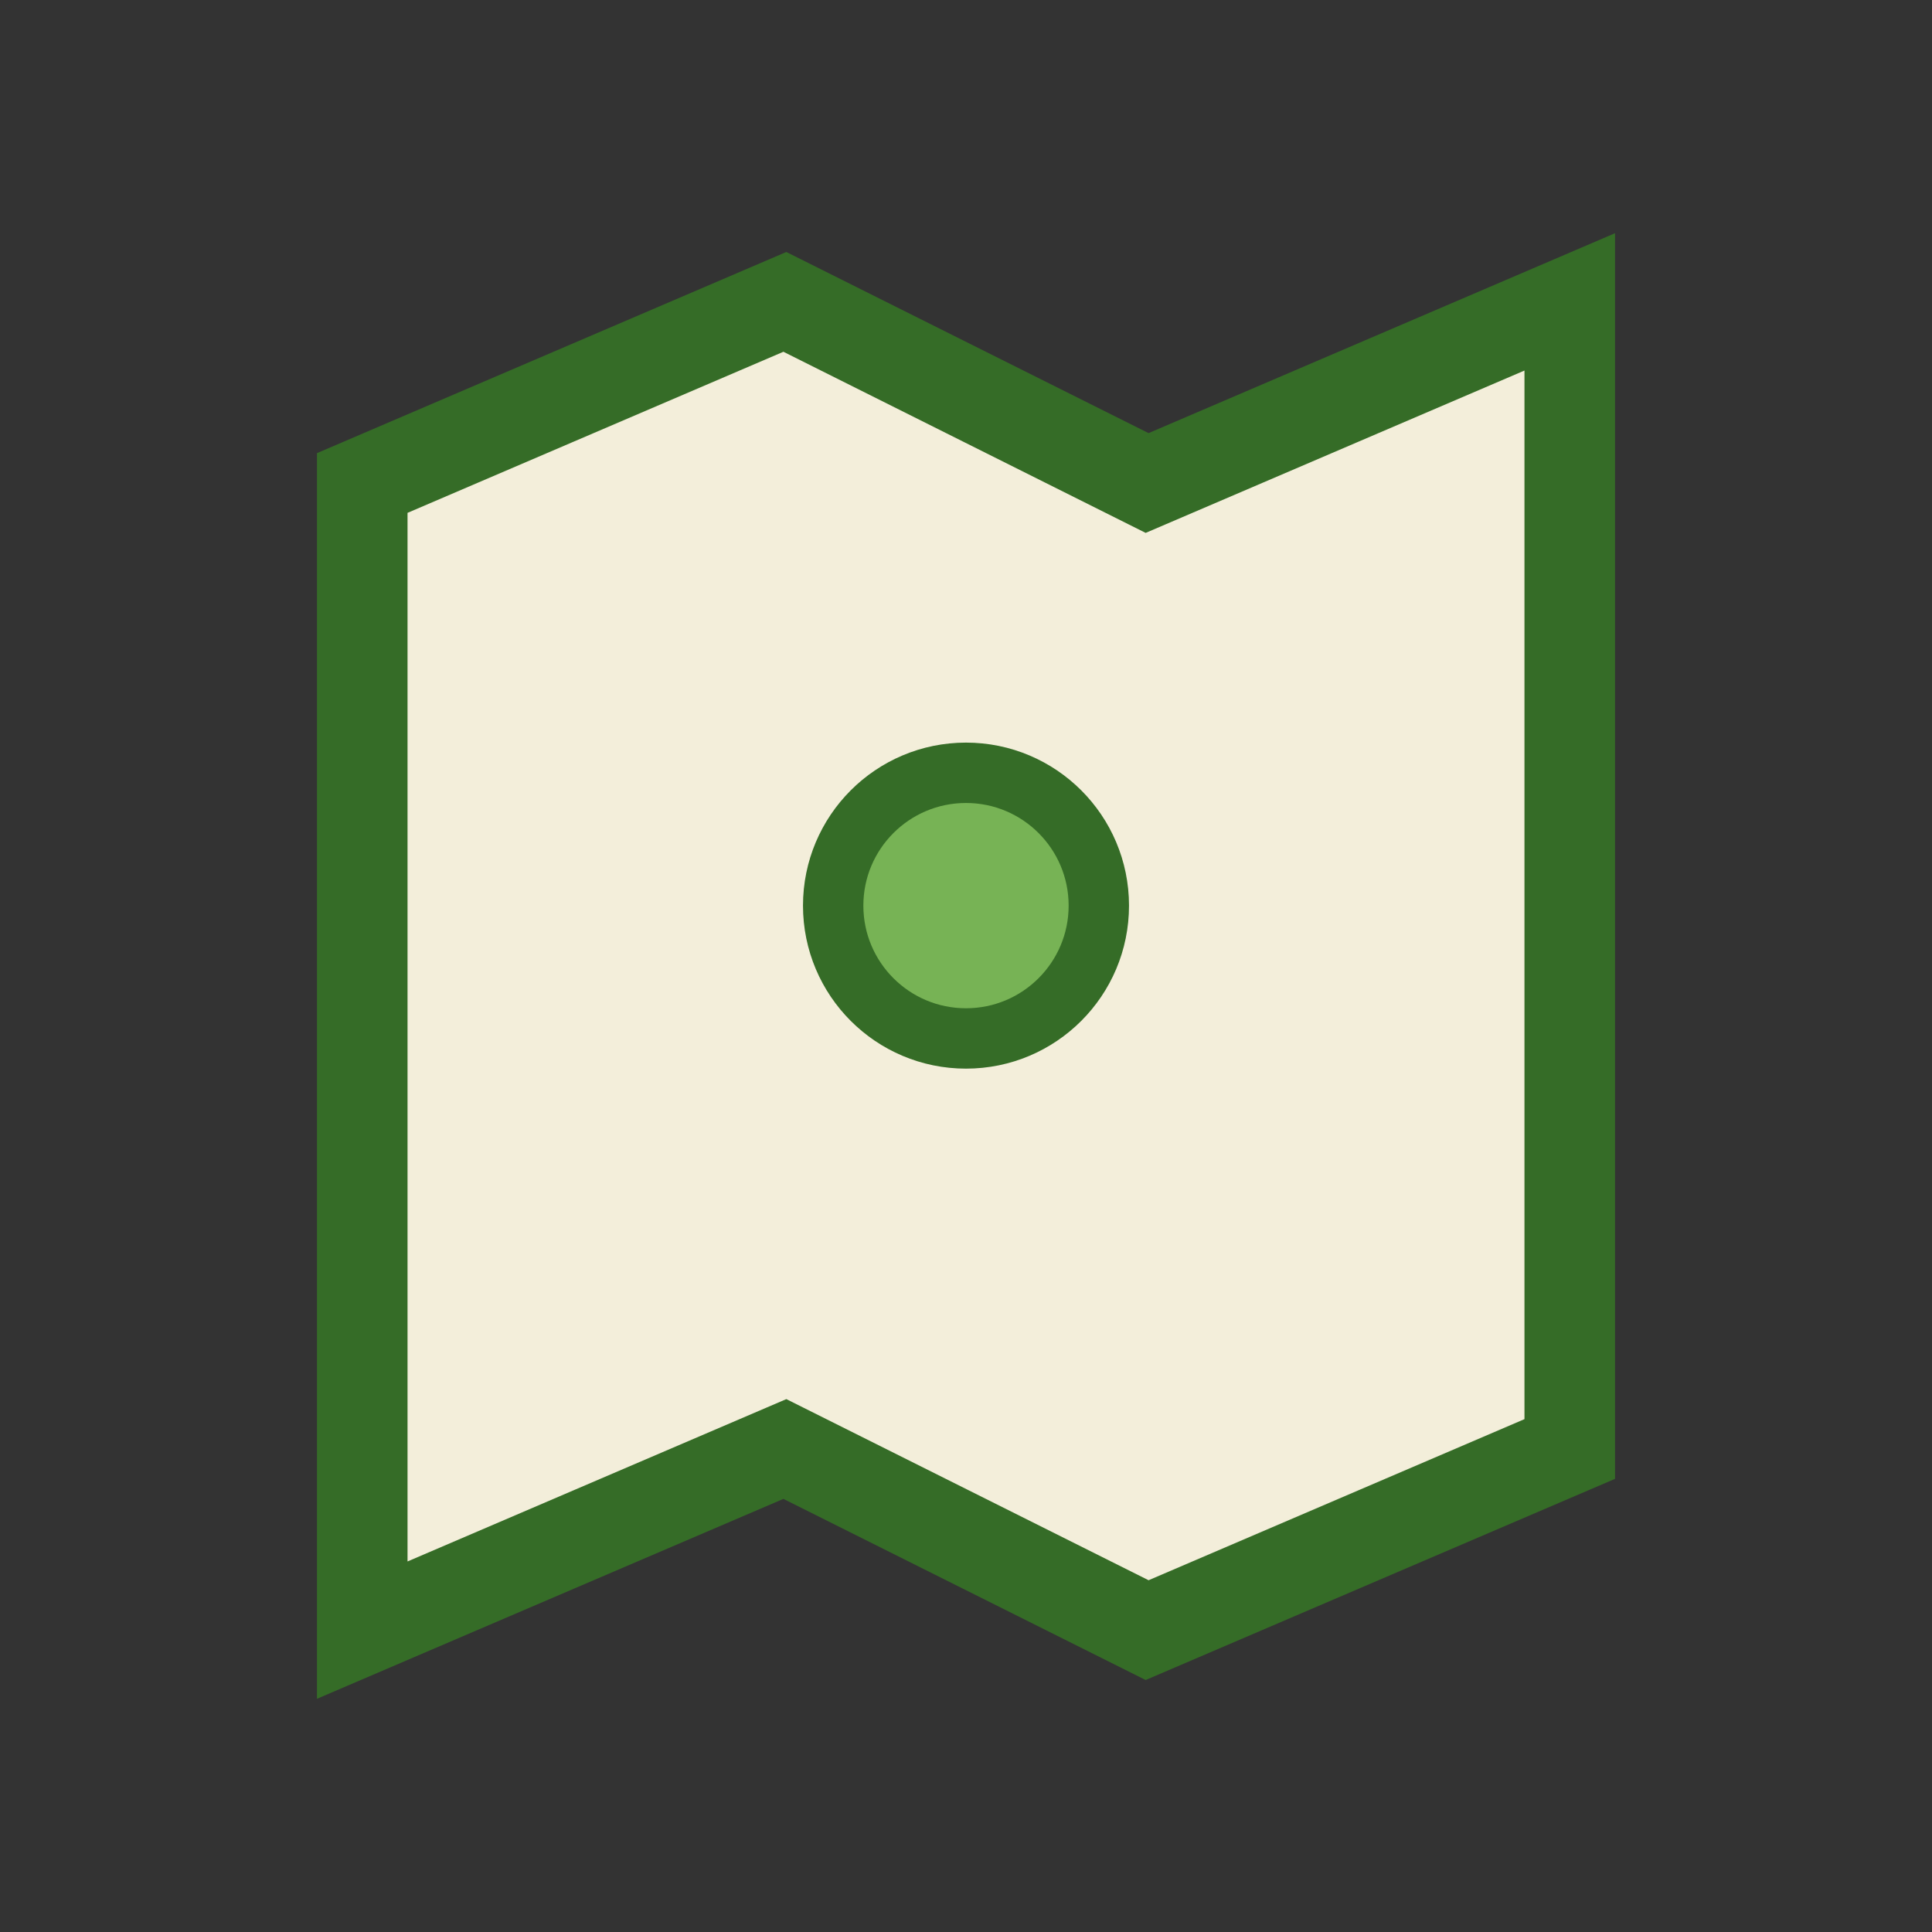 <?xml version="1.0" encoding="UTF-8"?>
<svg xmlns="http://www.w3.org/2000/svg" width="32" height="32" viewBox="0 0 32 32"><rect x="0" y="0" width="32" height="32" fill="#333333" stroke="none"/><path d="M6 8l7-3 6 3 7-3v19l-7 3-6-3-7 3V8z" fill="#F3EEDA" stroke="#356C27" stroke-width="1.5"/><circle cx="16" cy="15" r="2.2" fill="#77B355" stroke="#356C27" stroke-width="1"/></svg>
